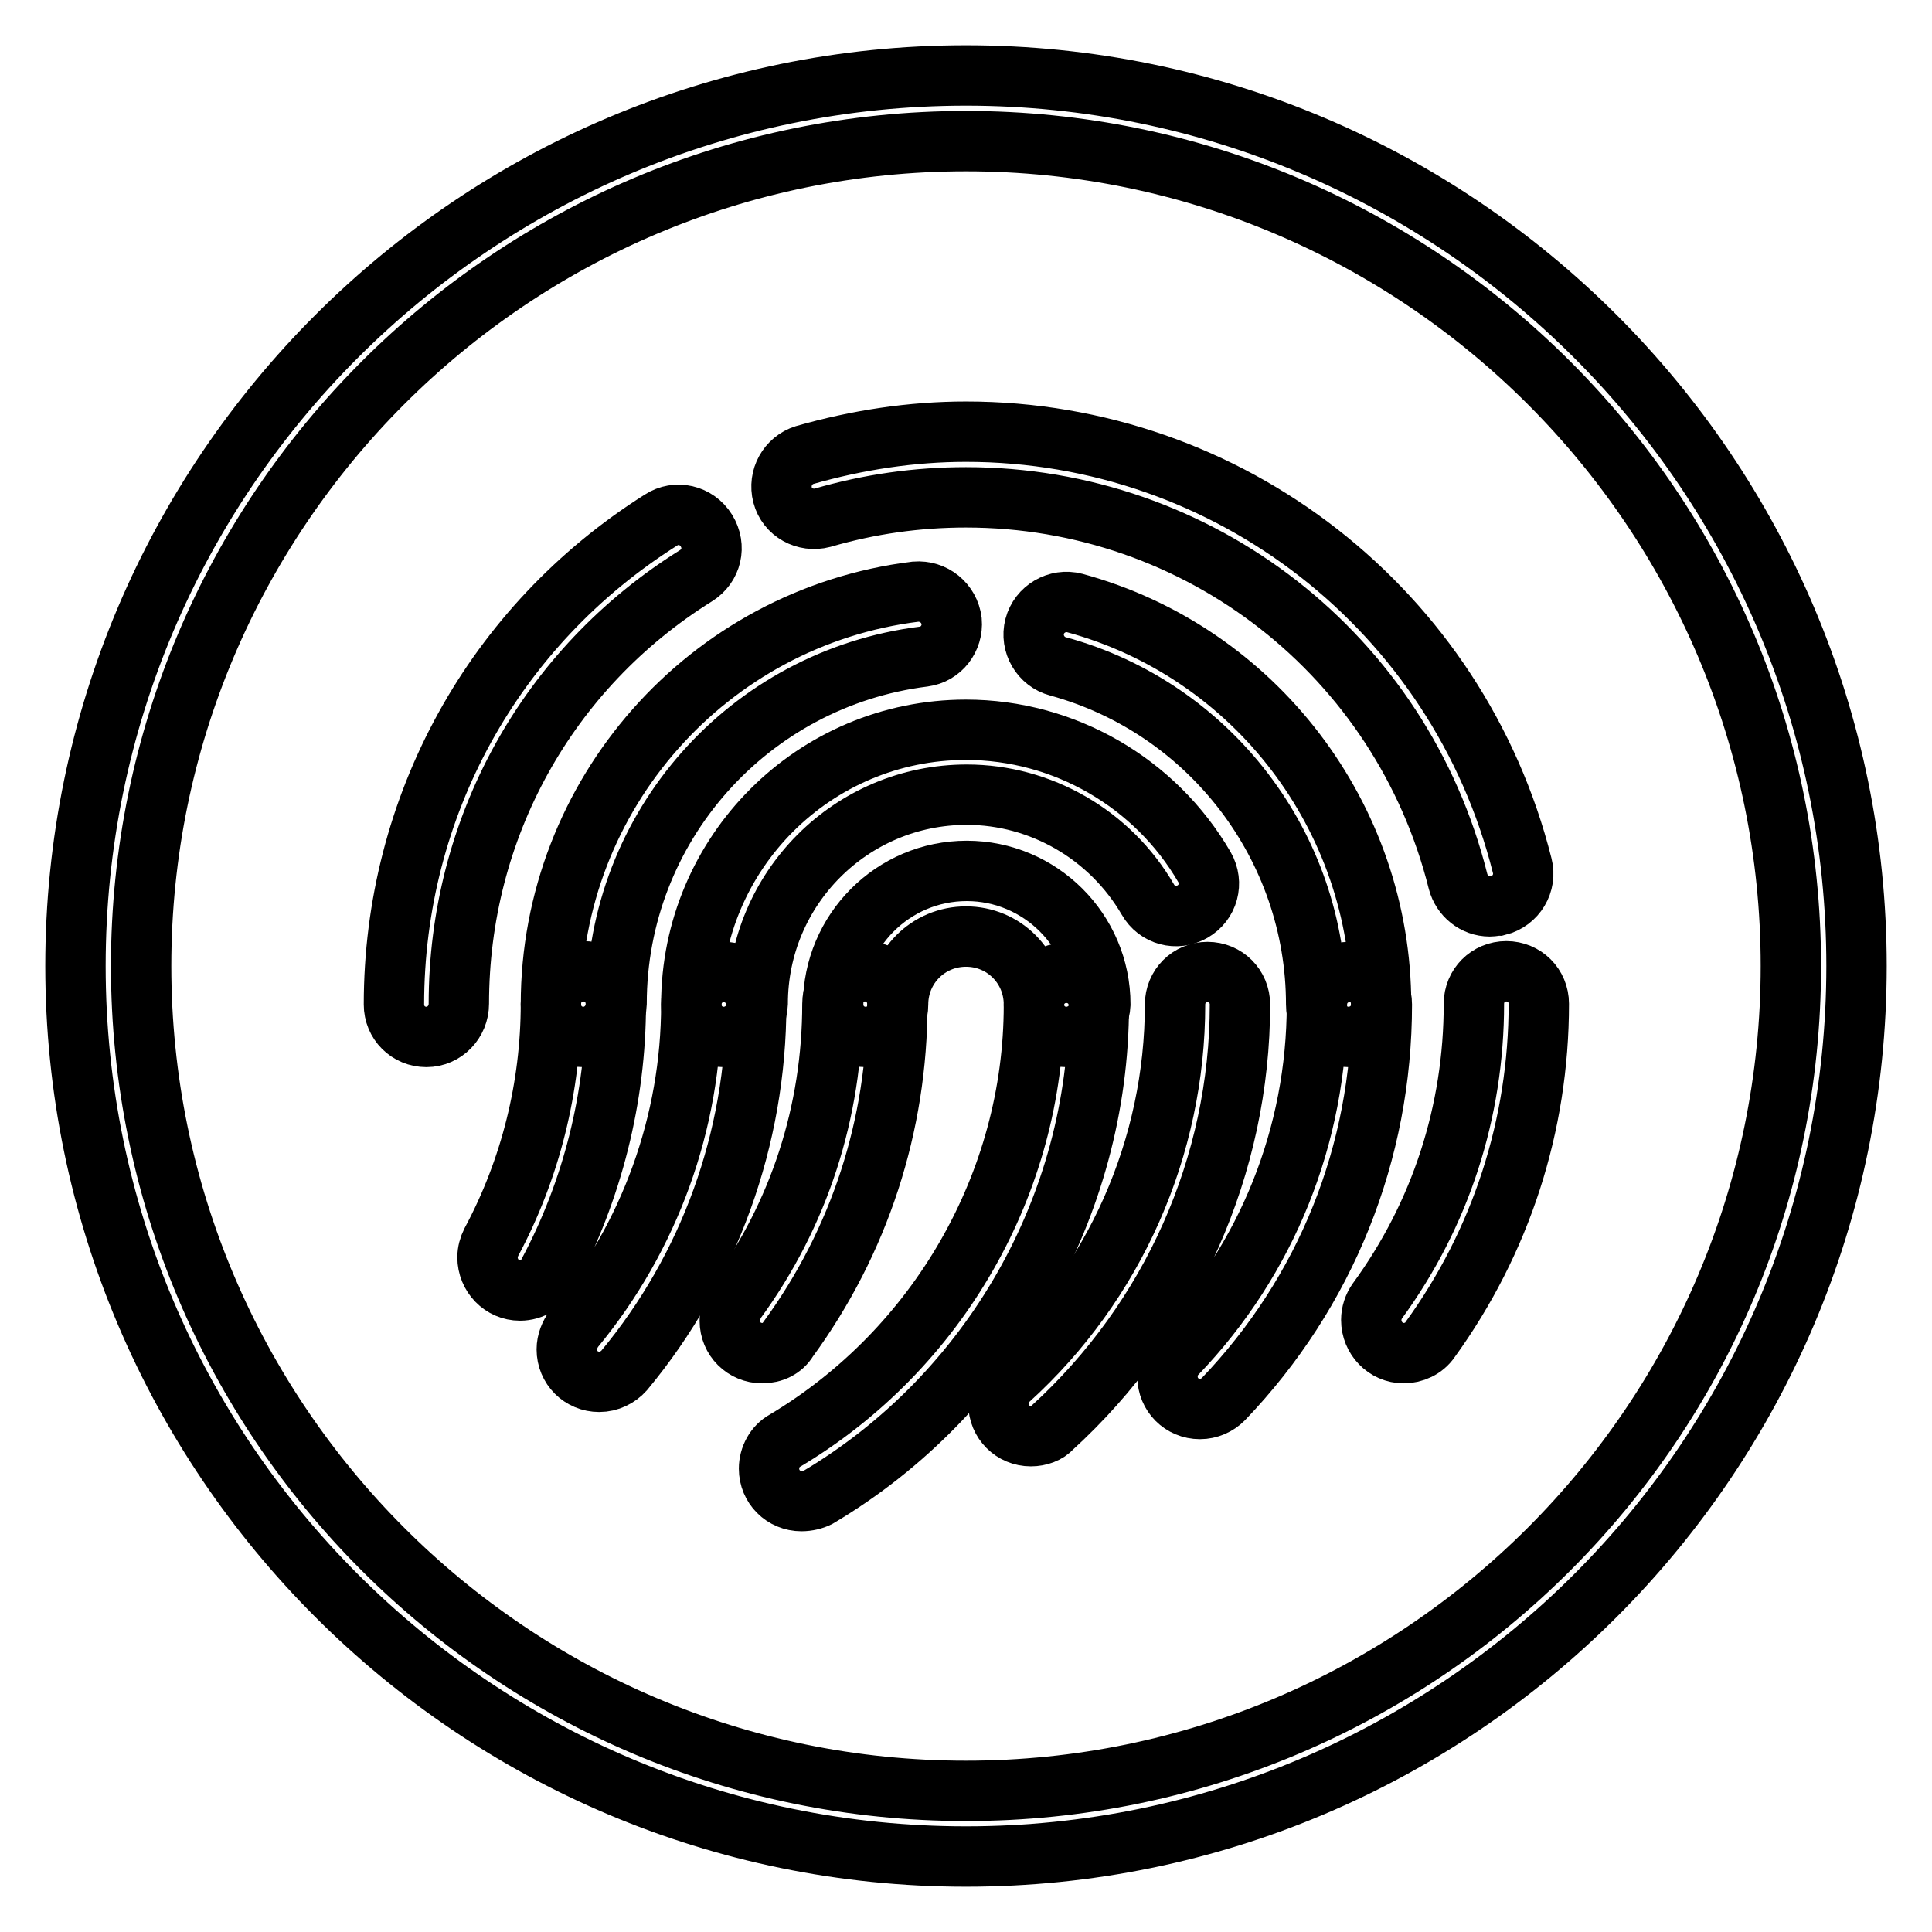 <?xml version="1.0" encoding="utf-8"?>
<!-- Svg Vector Icons : http://www.onlinewebfonts.com/icon -->
<!DOCTYPE svg PUBLIC "-//W3C//DTD SVG 1.1//EN" "http://www.w3.org/Graphics/SVG/1.1/DTD/svg11.dtd">
<svg version="1.1" xmlns="http://www.w3.org/2000/svg" xmlns:xlink="http://www.w3.org/1999/xlink" x="0px" y="0px" viewBox="0 0 256 256" enable-background="new 0 0 256 256" xml:space="preserve">
<g> <path stroke-width="8" fill-opacity="0" stroke="#000000"  d="M197.4,120.1c-2,0-3.7-1.4-4.2-3.3c-7.5-30-34.3-50.9-65.2-50.9c-6.5,0-12.8,0.9-19,2.7 c-2.3,0.6-4.7-0.7-5.3-3c-0.6-2.3,0.7-4.6,2.9-5.3c7-2,14.2-3.1,21.4-3.1c34.9,0,65.2,23.7,73.7,57.5c0.6,2.3-0.8,4.7-3.2,5.3 C198.1,120,197.8,120.1,197.4,120.1z M56.5,137.4c-2.4,0-4.3-1.9-4.3-4.3l0,0c0-26.2,13.2-50.2,35.4-64.2c2-1.3,4.7-0.7,6,1.4 s0.7,4.7-1.4,6C72.5,88.6,60.8,109.8,60.8,133C60.8,135.4,58.9,137.4,56.5,137.4L56.5,137.4z"/> <path stroke-width="8" fill-opacity="0" stroke="#000000"  d="M178.7,137.4c-2.4,0-4.3-1.9-4.3-4.3l0,0c0-20.9-14.1-39.3-34.2-44.8c-2.3-0.6-3.7-3-3.1-5.3 c0.6-2.3,3-3.7,5.3-3.1l0,0c23.9,6.5,40.6,28.4,40.6,53.2C183.1,135.4,181.1,137.4,178.7,137.4L178.7,137.4z M77.3,137.4 c-2.4,0-4.3-1.9-4.3-4.3l0,0c0-27.8,20.8-51.3,48.3-54.7c2.4-0.2,4.5,1.5,4.8,3.9c0.2,2.3-1.4,4.4-3.7,4.7 c-23.2,2.9-40.7,22.6-40.7,46C81.6,135.4,79.7,137.4,77.3,137.4z"/> <path stroke-width="8" fill-opacity="0" stroke="#000000"  d="M95.9,137.4c-2.4,0-4.3-1.9-4.3-4.3l0,0c0-20.1,16.3-36.4,36.4-36.4c13,0,25.1,7,31.6,18.2 c1.2,2.1,0.5,4.7-1.6,5.9c-2.1,1.2-4.7,0.5-5.9-1.6c-5-8.6-14.2-13.9-24-13.9c-15.3,0-27.7,12.4-27.7,27.7 C100.3,135.4,98.3,137.4,95.9,137.4L95.9,137.4z"/> <path stroke-width="8" fill-opacity="0" stroke="#000000"  d="M141.3,137.4c-2.4,0-4.3-1.9-4.3-4.3l0,0c0-5-4-9-9-9c-5,0-9,4-9,9c0,2.4-1.9,4.3-4.3,4.3 c-2.4,0-4.3-1.9-4.3-4.3c0-9.7,7.9-17.7,17.7-17.7c9.7,0,17.7,7.9,17.7,17.7C145.7,135.4,143.7,137.4,141.3,137.4z M68.9,171 c-2.4,0-4.3-2-4.3-4.4c0-0.7,0.2-1.4,0.5-2c5.2-9.7,7.9-20.6,7.9-31.6c0-2.4,1.9-4.3,4.3-4.3c2.4,0,4.3,1.9,4.3,4.3 c0,12.4-3.1,24.7-8.9,35.6C72,170.1,70.5,171,68.9,171z M79.4,183.1c-2.4,0-4.3-1.9-4.3-4.3c0-1,0.4-2,1-2.8 c10-12.1,15.5-27.3,15.5-42.9c0-2.4,1.9-4.3,4.3-4.3c2.4,0,4.3,1.9,4.3,4.3c0,17.7-6.2,34.9-17.5,48.5 C81.9,182.5,80.7,183.1,79.4,183.1z"/> <path stroke-width="8" fill-opacity="0" stroke="#000000"  d="M101,179.3c-2.4,0-4.3-1.9-4.3-4.3c0-0.9,0.3-1.8,0.8-2.6c8.4-11.5,12.8-25.1,12.8-39.4 c0-2.4,1.9-4.3,4.3-4.3c2.4,0,4.3,1.9,4.3,4.3c0,16.1-5,31.5-14.5,44.5C103.7,178.7,102.4,179.3,101,179.3z M106.2,198.9 c-2.4,0-4.3-1.9-4.3-4.3c0-1.5,0.8-3,2.1-3.7c20.3-12.1,33-34.2,33-57.7c0-2.4,1.9-4.3,4.3-4.3c2.4,0,4.3,1.9,4.3,4.3 c0,26.6-14.3,51.6-37.2,65.2C107.8,198.7,107,198.9,106.2,198.9z"/> <path stroke-width="8" fill-opacity="0" stroke="#000000"  d="M136.6,190.3c-2.4,0-4.3-1.9-4.3-4.3c0-1.2,0.5-2.4,1.4-3.2c14-12.7,22-30.8,22-49.7c0-2.4,1.9-4.3,4.3-4.3 c2.4,0,4.3,1.9,4.3,4.3c0,21.3-9.1,41.7-24.9,56.1C138.8,189.9,137.7,190.3,136.6,190.3L136.6,190.3z M159,186.7 c-2.4,0-4.3-1.9-4.3-4.3c0-1.1,0.4-2.2,1.2-3c12-12.5,18.6-29,18.6-46.3c0-2.4,1.9-4.3,4.3-4.3c2.4,0,4.3,1.9,4.3,4.3 c0,19.6-7.4,38.1-21,52.3C161.3,186.2,160.2,186.7,159,186.7z M186,179.3c-2.4,0-4.3-2-4.3-4.4c0-0.9,0.3-1.8,0.8-2.5 c8.4-11.5,12.8-25.1,12.8-39.4c0-2.4,1.9-4.3,4.3-4.3c2.4,0,4.3,1.9,4.3,4.3c0,16.1-5,31.5-14.4,44.5 C188.7,178.7,187.3,179.3,186,179.3z"/> <path stroke-width="8" fill-opacity="0" stroke="#000000"  d="M128,246c-65.1,0-118-52.9-118-118C10,62.9,62.9,10,128,10c65.1,0,118,52.9,118,118 C246,193.1,193.1,246,128,246L128,246z M128,18.7c-60.3,0-109.3,49-109.3,109.3c0,60.3,49,109.3,109.3,109.3 c60.3,0,109.3-49,109.3-109.3C237.3,67.7,188.3,18.7,128,18.7z"/></g>
</svg>